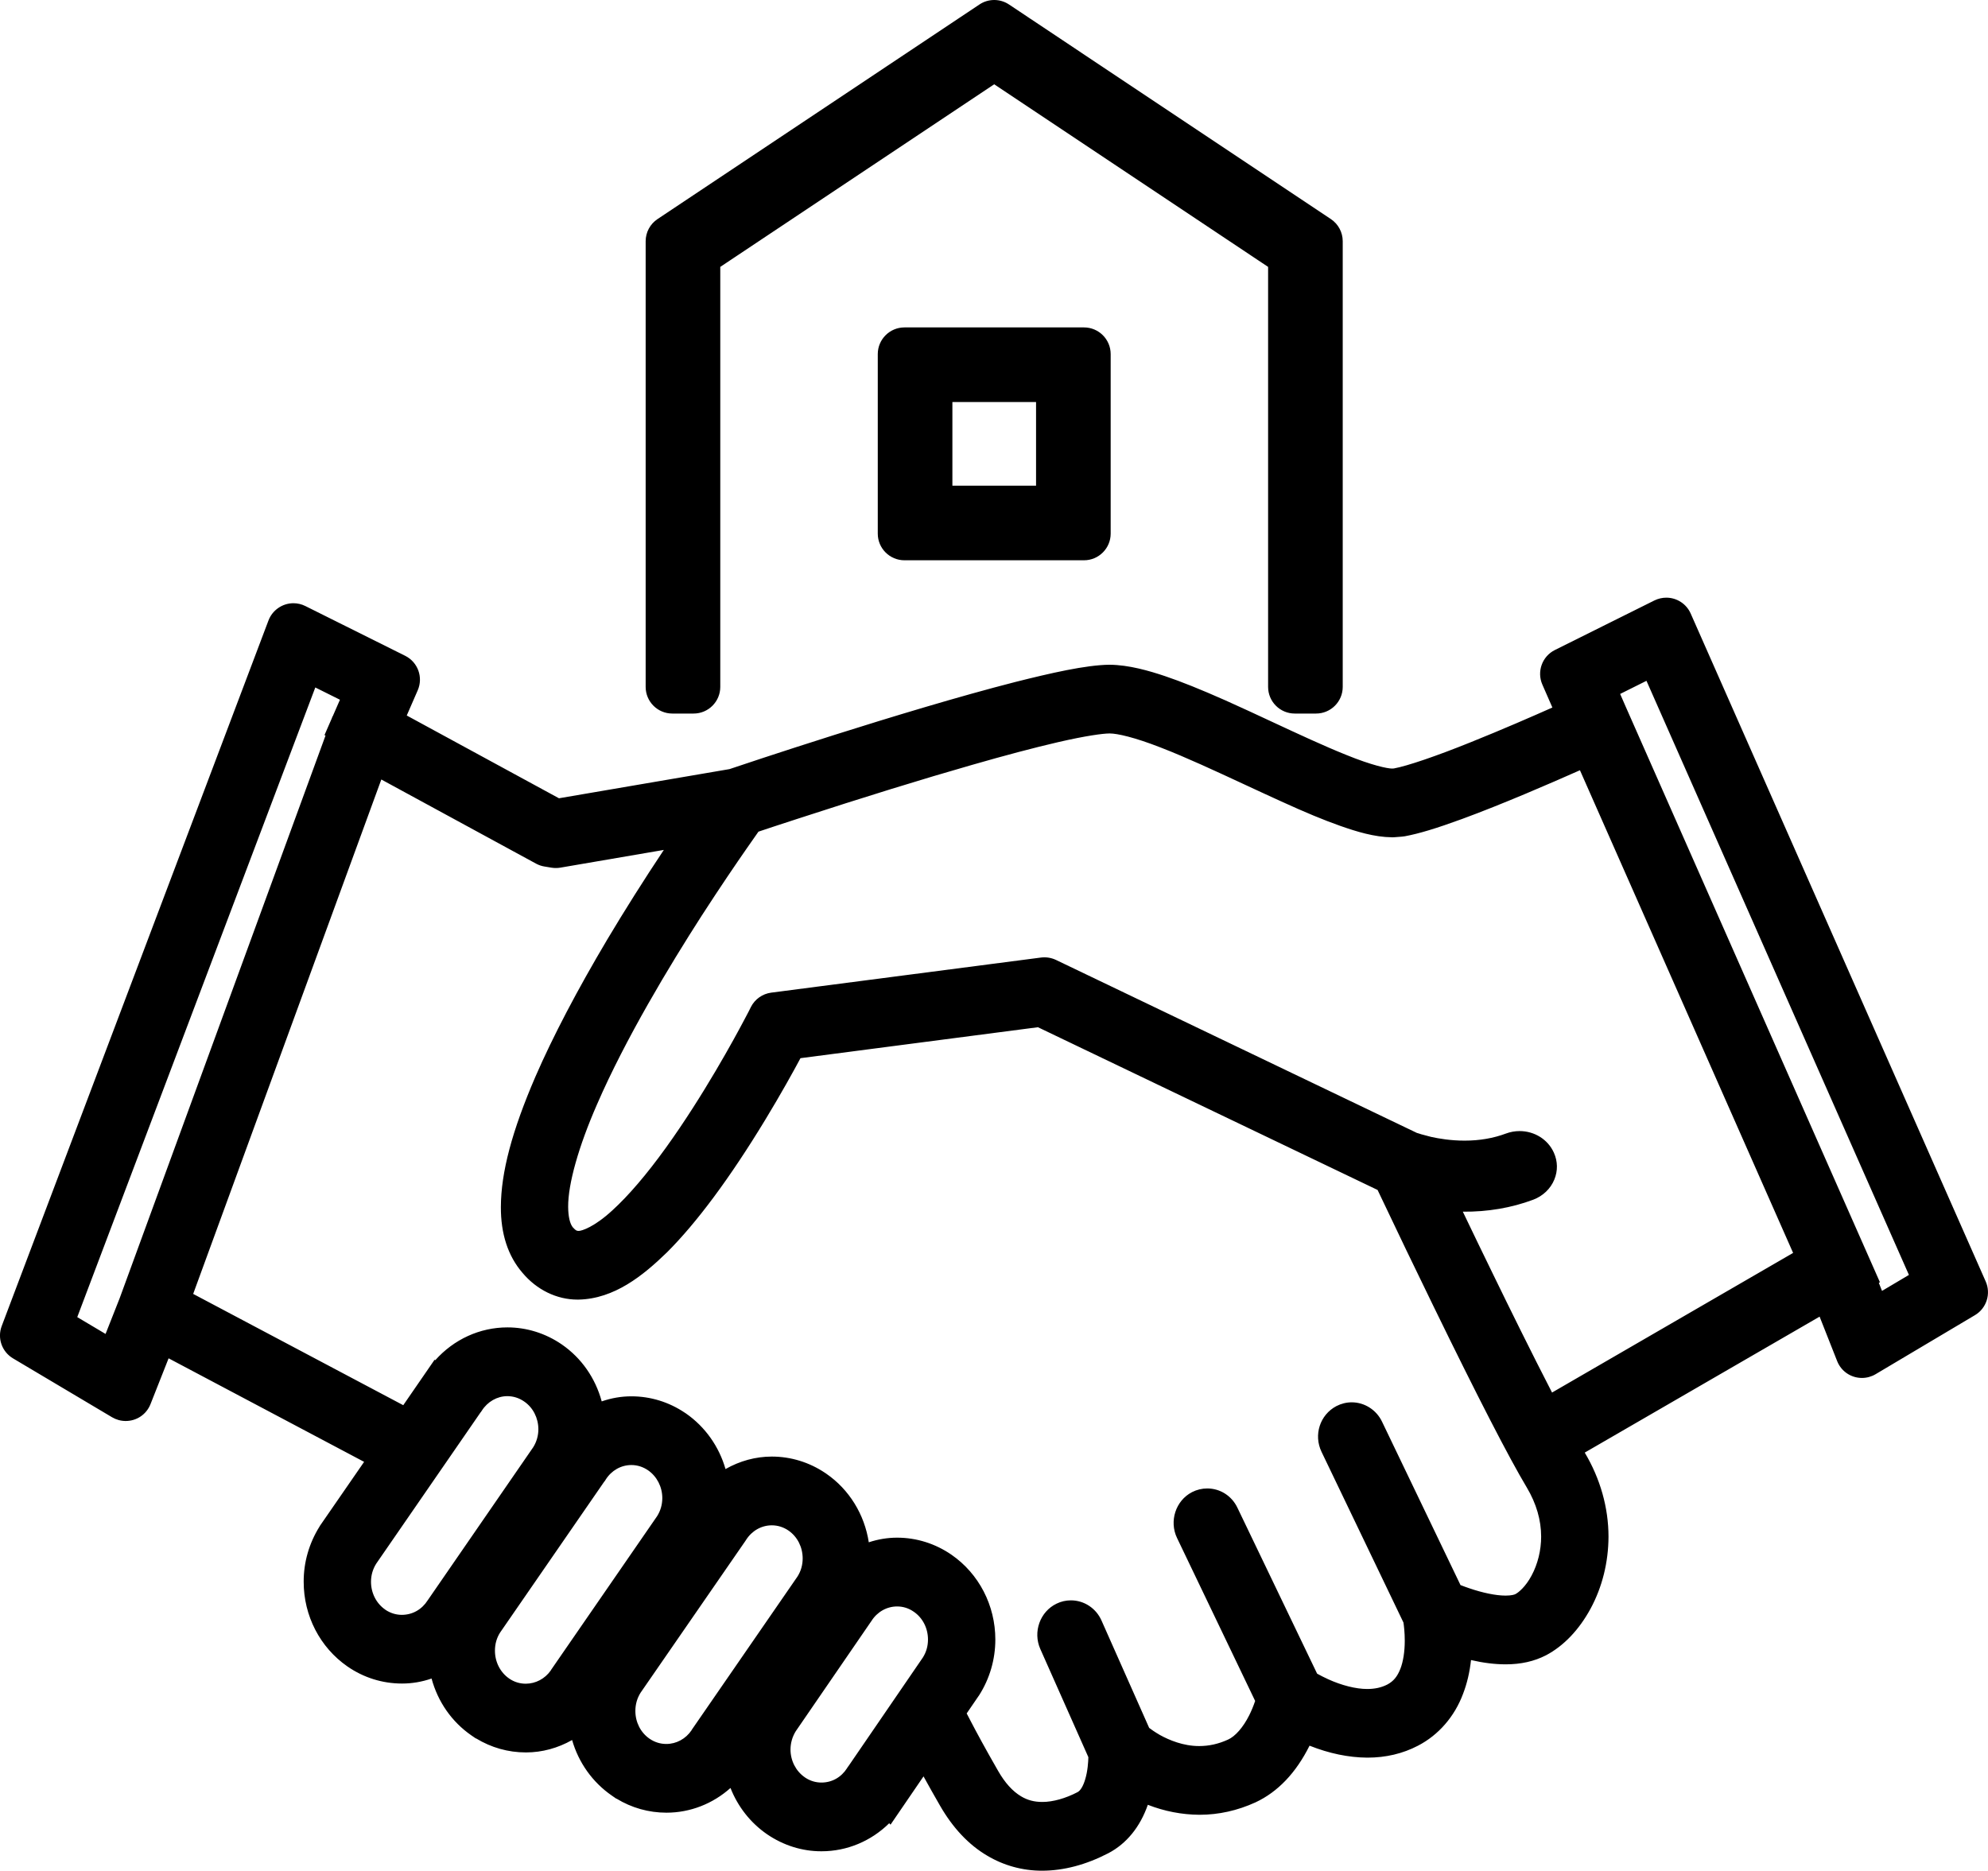 <svg xmlns="http://www.w3.org/2000/svg" width="58" height="54.581" viewBox="0 0 58 54.581">
  <g id="グループ_48" data-name="グループ 48" transform="translate(0.5 -7.543)">
    <g id="パス_73" data-name="パス 73" transform="translate(-118.221 -90.166)">
      <path d="M 148.118 152.04 C 147.599 152.04 147.091 151.9 146.647 151.635 C 146.147 151.34 145.714 150.879 145.362 150.266 C 145.126 149.857 144.907 149.464 144.711 149.098 C 144.709 149.095 144.704 149.085 144.688 149.085 C 144.673 149.085 144.666 149.094 144.664 149.097 L 143.858 150.276 L 143.677 150.541 L 143.668 150.531 C 143.173 151.126 142.455 151.473 141.692 151.473 L 141.692 151.473 L 141.687 151.473 L 141.679 151.473 C 141.173 151.473 140.676 151.317 140.241 151.021 C 139.684 150.636 139.299 150.055 139.146 149.399 C 138.651 149.997 137.931 150.347 137.165 150.347 C 136.671 150.347 136.195 150.205 135.781 149.938 L 135.779 149.938 L 135.714 149.893 C 135.099 149.47 134.693 148.808 134.578 148.069 C 134.134 148.404 133.606 148.589 133.068 148.589 L 133.062 148.589 C 132.572 148.589 132.097 148.448 131.683 148.18 L 131.68 148.18 L 131.615 148.136 C 131.025 147.727 130.629 147.101 130.499 146.372 C 130.495 146.353 130.475 146.352 130.473 146.352 C 130.469 146.352 130.464 146.354 130.459 146.356 C 130.132 146.504 129.794 146.579 129.455 146.579 L 129.447 146.579 C 128.93 146.579 128.429 146.422 128 146.126 C 127.267 145.617 126.829 144.769 126.831 143.859 C 126.83 143.336 126.978 142.823 127.26 142.374 L 127.261 142.372 L 127.267 142.36 L 127.275 142.349 L 128.691 140.298 C 128.696 140.291 128.697 140.283 128.695 140.275 C 128.693 140.267 128.688 140.261 128.681 140.257 L 122.537 137.003 C 122.533 137.001 122.529 137 122.525 137 C 122.523 137 122.505 137 122.498 137.018 L 121.879 138.585 C 121.799 138.788 121.606 138.919 121.388 138.919 C 121.293 138.919 121.2 138.893 121.118 138.845 L 118.229 137.127 C 118.008 136.996 117.914 136.727 118.005 136.487 L 125.788 115.9 C 125.865 115.696 126.064 115.559 126.282 115.559 C 126.363 115.559 126.444 115.578 126.517 115.614 L 129.431 117.066 C 129.682 117.192 129.791 117.492 129.679 117.75 L 129.277 118.672 C 129.271 118.685 129.277 118.7 129.289 118.707 L 133.977 121.256 C 133.981 121.258 133.986 121.259 133.991 121.259 L 139.063 120.392 C 139.065 120.392 139.067 120.391 139.069 120.391 C 139.115 120.375 144.05 118.706 147.405 117.85 C 148.41 117.596 149.43 117.361 150.087 117.354 C 150.505 117.357 150.979 117.455 151.628 117.672 C 152.105 117.833 152.644 118.05 153.377 118.375 C 153.819 118.572 154.274 118.784 154.715 118.989 C 155.501 119.355 156.244 119.701 156.895 119.963 C 157.654 120.273 158.145 120.383 158.335 120.383 L 158.341 120.383 L 158.418 120.378 C 158.818 120.309 159.7 120.01 160.725 119.596 C 161.754 119.183 162.79 118.726 163.315 118.49 C 163.329 118.484 163.335 118.467 163.329 118.453 L 162.948 117.582 C 162.835 117.324 162.944 117.024 163.197 116.898 L 166.101 115.452 C 166.173 115.416 166.255 115.397 166.336 115.397 C 166.545 115.397 166.734 115.52 166.819 115.711 L 175.426 135.199 C 175.533 135.443 175.442 135.73 175.212 135.866 L 172.313 137.589 C 172.232 137.637 172.139 137.663 172.044 137.663 C 172.044 137.663 172.044 137.663 172.044 137.663 C 171.826 137.663 171.633 137.532 171.553 137.329 L 170.946 135.793 C 170.939 135.776 170.923 135.775 170.92 135.775 C 170.915 135.775 170.911 135.776 170.906 135.779 L 163.637 139.986 C 163.631 139.99 163.626 139.996 163.624 140.003 C 163.623 140.009 163.622 140.017 163.627 140.025 C 163.655 140.073 163.681 140.117 163.706 140.16 L 163.728 140.196 C 164.166 140.925 164.399 141.737 164.399 142.543 C 164.397 143.248 164.227 143.934 163.905 144.527 C 163.593 145.101 163.18 145.534 162.712 145.781 C 162.403 145.941 162.054 146.019 161.643 146.019 C 161.268 146.018 160.863 145.955 160.413 145.827 C 160.39 146.278 160.311 146.678 160.172 147.042 C 159.944 147.649 159.519 148.14 158.976 148.421 C 158.568 148.633 158.111 148.741 157.619 148.741 L 157.613 148.741 C 157.034 148.737 156.432 148.597 155.821 148.326 C 155.818 148.325 155.816 148.324 155.813 148.324 C 155.804 148.324 155.793 148.33 155.788 148.342 L 155.745 148.444 L 155.742 148.45 L 155.74 148.455 C 155.361 149.248 154.871 149.776 154.244 150.069 C 153.75 150.295 153.238 150.408 152.72 150.408 L 152.709 150.408 C 152.15 150.404 151.601 150.279 151.075 150.039 C 151.072 150.038 151.07 150.037 151.067 150.037 C 151.06 150.037 151.047 150.043 151.043 150.058 C 151.035 150.086 151.027 150.114 151.019 150.142 C 150.824 150.801 150.45 151.291 149.94 151.559 C 149.326 151.877 148.717 152.038 148.129 152.04 L 148.118 152.04 Z M 145.634 147.682 C 145.643 147.699 145.654 147.721 145.665 147.744 C 145.706 147.826 145.758 147.927 145.823 148.049 C 145.978 148.347 146.241 148.837 146.623 149.5 C 146.846 149.889 147.095 150.162 147.382 150.335 C 147.606 150.469 147.851 150.534 148.129 150.534 L 148.135 150.534 C 148.603 150.534 149.051 150.336 149.276 150.218 C 149.425 150.142 149.541 149.967 149.621 149.697 C 149.717 149.385 149.724 149.028 149.724 148.926 L 149.724 148.925 L 148.299 145.718 C 148.134 145.343 148.293 144.897 148.655 144.723 C 148.753 144.676 148.857 144.652 148.965 144.652 C 149.252 144.652 149.514 144.826 149.631 145.096 L 151.045 148.281 L 151.062 148.294 L 151.064 148.296 L 151.066 148.298 C 151.123 148.343 151.247 148.437 151.441 148.549 C 151.729 148.71 152.185 148.903 152.703 148.903 L 152.709 148.903 C 153.03 148.903 153.338 148.835 153.649 148.694 C 153.917 148.574 154.187 148.274 154.39 147.869 C 154.474 147.702 154.546 147.52 154.606 147.328 C 154.607 147.326 154.609 147.319 154.604 147.309 L 152.286 142.472 C 152.109 142.104 152.255 141.654 152.61 141.468 C 152.714 141.415 152.828 141.387 152.941 141.387 C 153.223 141.387 153.474 141.548 153.598 141.807 L 155.957 146.719 C 156.026 146.76 156.168 146.84 156.366 146.931 C 156.617 147.045 157.114 147.238 157.606 147.238 L 157.612 147.238 C 157.878 147.238 158.108 147.185 158.316 147.077 C 158.549 146.952 158.698 146.776 158.811 146.488 C 158.904 146.248 158.955 145.925 158.955 145.579 C 158.955 145.274 158.919 145.04 158.908 144.976 C 158.908 144.976 158.908 144.976 158.908 144.976 C 158.908 144.976 158.908 144.974 158.906 144.971 L 156.503 139.961 C 156.326 139.595 156.471 139.144 156.826 138.956 C 156.93 138.902 157.044 138.874 157.158 138.874 C 157.44 138.874 157.693 139.036 157.816 139.296 L 160.148 144.153 C 160.235 144.188 160.359 144.236 160.503 144.285 C 160.924 144.43 161.336 144.513 161.635 144.513 L 161.642 144.513 L 161.656 144.513 C 161.889 144.513 162.007 144.463 162.048 144.442 C 162.198 144.365 162.436 144.152 162.625 143.798 C 162.766 143.535 162.934 143.105 162.934 142.543 C 162.934 142.013 162.782 141.489 162.482 140.984 C 161.963 140.118 161.051 138.345 159.77 135.715 C 159.242 134.635 158.687 133.479 158.118 132.279 L 158.075 132.229 L 148.052 127.426 C 148.048 127.424 148.044 127.423 148.039 127.423 L 140.929 128.35 C 140.923 128.351 140.914 128.354 140.909 128.364 C 140.726 128.709 140.342 129.414 139.829 130.258 C 138.81 131.935 137.857 133.22 136.997 134.078 C 136.345 134.71 135.552 135.357 134.594 135.377 L 134.569 135.377 C 134.037 135.377 133.52 135.123 133.151 134.679 C 132.772 134.24 132.581 133.647 132.584 132.921 C 132.587 131.951 132.902 130.774 133.574 129.217 C 134.079 128.056 134.779 126.719 135.655 125.245 C 136.238 124.267 136.887 123.248 137.584 122.215 C 137.587 122.21 137.593 122.202 137.586 122.188 C 137.582 122.182 137.575 122.172 137.563 122.172 C 137.56 122.172 137.558 122.172 137.555 122.173 L 134.027 122.778 C 133.998 122.783 133.968 122.785 133.938 122.785 C 133.909 122.785 133.88 122.783 133.852 122.778 L 133.646 122.744 C 133.588 122.735 133.532 122.716 133.479 122.688 L 128.739 120.109 C 128.735 120.107 128.731 120.105 128.726 120.105 C 128.724 120.105 128.706 120.106 128.7 120.124 L 123.055 135.557 C 123.051 135.57 123.056 135.585 123.069 135.591 L 129.544 139.021 C 129.548 139.024 129.552 139.025 129.557 139.025 C 129.561 139.025 129.572 139.023 129.58 139.012 L 130.355 137.888 L 130.48 137.707 L 130.485 137.709 C 130.98 137.066 131.727 136.688 132.525 136.688 C 133.04 136.688 133.54 136.846 133.972 137.143 C 134.562 137.551 134.958 138.178 135.09 138.908 C 135.094 138.927 135.114 138.928 135.116 138.928 C 135.12 138.928 135.125 138.926 135.13 138.924 C 135.458 138.775 135.799 138.699 136.141 138.699 C 136.65 138.699 137.143 138.851 137.569 139.14 L 137.576 139.144 L 137.582 139.148 L 137.589 139.153 C 138.201 139.577 138.606 140.24 138.723 140.978 C 139.167 140.643 139.697 140.457 140.238 140.457 C 140.746 140.457 141.239 140.61 141.664 140.898 L 141.672 140.903 L 141.679 140.907 L 141.685 140.911 C 142.385 141.394 142.817 142.194 142.852 143.063 C 143.186 142.905 143.539 142.823 143.894 142.823 C 144.409 142.823 144.909 142.98 145.34 143.278 C 146.073 143.785 146.51 144.632 146.51 145.545 C 146.51 146.076 146.36 146.592 146.075 147.038 L 146.066 147.053 L 146.059 147.062 L 145.634 147.682 Z M 141.095 149.795 C 141.275 149.91 141.474 149.968 141.687 149.968 C 142.076 149.968 142.434 149.767 142.646 149.43 L 142.658 149.411 L 142.668 149.401 L 144.854 146.206 C 144.979 146.011 145.045 145.782 145.045 145.545 C 145.045 145.134 144.851 144.754 144.525 144.53 C 144.338 144.399 144.12 144.33 143.894 144.33 C 143.506 144.33 143.148 144.532 142.935 144.87 L 142.93 144.876 L 142.926 144.883 L 142.921 144.889 L 140.726 148.085 C 140.6 148.29 140.536 148.515 140.534 148.754 C 140.536 149.164 140.731 149.545 141.058 149.77 L 141.095 149.795 Z M 136.2 146.96 C 136.072 147.162 136.008 147.387 136.008 147.629 C 136.008 148.04 136.202 148.419 136.528 148.644 C 136.719 148.775 136.932 148.842 137.161 148.842 C 137.543 148.842 137.899 148.646 138.115 148.316 L 138.121 148.303 L 138.132 148.288 L 141.198 143.842 C 141.325 143.641 141.389 143.418 141.389 143.179 C 141.389 142.768 141.194 142.387 140.868 142.16 C 140.68 142.031 140.461 141.963 140.238 141.963 C 139.851 141.963 139.493 142.165 139.278 142.502 L 139.273 142.51 L 139.268 142.518 L 139.265 142.521 L 136.2 146.96 Z M 132.103 145.203 C 131.975 145.402 131.911 145.626 131.911 145.87 C 131.911 146.281 132.106 146.661 132.432 146.887 C 132.621 147.018 132.833 147.084 133.062 147.084 C 133.442 147.083 133.796 146.89 134.012 146.565 L 134.017 146.554 L 134.033 146.53 L 137.1 142.084 C 137.226 141.888 137.293 141.658 137.294 141.419 C 137.293 141.01 137.097 140.629 136.771 140.403 C 136.581 140.273 136.363 140.204 136.141 140.204 C 135.754 140.204 135.395 140.406 135.182 140.744 L 135.167 140.768 L 135.157 140.778 L 132.103 145.203 Z M 128.844 144.896 C 129.031 145.015 129.233 145.075 129.448 145.075 C 129.836 145.074 130.196 144.872 130.409 144.536 L 130.418 144.521 L 130.426 144.512 L 133.487 140.072 C 133.612 139.873 133.678 139.644 133.678 139.41 C 133.677 138.998 133.482 138.618 133.157 138.395 C 132.966 138.263 132.753 138.195 132.524 138.194 C 132.139 138.195 131.78 138.398 131.566 138.735 L 131.555 138.752 L 131.545 138.763 L 128.51 143.16 L 128.491 143.19 C 128.363 143.389 128.295 143.62 128.295 143.859 C 128.295 144.271 128.49 144.651 128.817 144.878 L 128.844 144.896 Z M 159.994 132.795 C 160.313 133.464 160.698 134.261 161.077 135.039 C 161.557 136.026 162.261 137.455 162.888 138.66 C 162.895 138.674 162.909 138.675 162.913 138.675 C 162.917 138.675 162.922 138.674 162.927 138.672 L 170.333 134.382 C 170.345 134.374 170.35 134.359 170.344 134.346 L 163.955 119.877 C 163.949 119.864 163.938 119.86 163.93 119.86 C 163.926 119.86 163.923 119.86 163.919 119.862 C 163.107 120.226 161.555 120.906 160.286 121.371 C 159.566 121.635 159.051 121.791 158.665 121.862 C 158.645 121.865 158.626 121.868 158.606 121.869 L 158.386 121.887 C 158.373 121.888 158.357 121.889 158.34 121.889 L 158.33 121.888 C 157.86 121.883 157.364 121.731 156.899 121.567 C 156.432 121.402 155.895 121.179 155.208 120.865 C 154.855 120.706 154.485 120.534 154.128 120.368 C 153.287 119.977 152.418 119.573 151.676 119.287 C 150.992 119.019 150.404 118.859 150.101 118.859 L 150.092 118.859 L 150.091 118.859 L 150.086 118.859 C 149.826 118.859 149.231 118.959 148.533 119.119 C 147.837 119.28 146.963 119.511 146.008 119.787 C 144.572 120.197 142.851 120.729 140.889 121.369 C 140.297 121.56 139.89 121.696 139.7 121.76 C 139.694 121.762 139.691 121.765 139.688 121.769 C 139.593 121.903 139.46 122.092 139.294 122.333 C 139 122.754 138.535 123.436 137.978 124.297 C 137.04 125.758 135.746 127.904 134.911 129.829 C 134.349 131.113 134.042 132.21 134.047 132.921 C 134.049 133.274 134.116 133.53 134.246 133.683 C 134.401 133.854 134.482 133.869 134.597 133.873 L 134.607 133.873 C 134.819 133.873 135.257 133.667 135.755 133.208 C 136.236 132.771 136.787 132.127 137.351 131.343 C 138.456 129.81 139.39 128.086 139.65 127.594 C 139.748 127.412 139.798 127.31 139.799 127.309 L 139.851 127.206 C 139.929 127.049 140.08 126.942 140.254 126.919 L 148.125 125.895 C 148.148 125.892 148.171 125.891 148.194 125.891 C 148.272 125.891 148.351 125.909 148.422 125.943 L 158.954 130.991 L 158.98 131.003 L 158.988 131.005 L 159 131.007 L 159.011 131.01 L 159.029 131.015 L 159.035 131.017 L 159.042 131.019 L 159.113 131.043 L 159.416 131.123 C 159.654 131.176 160.025 131.239 160.451 131.239 C 160.915 131.239 161.35 131.164 161.744 131.017 C 161.843 130.979 161.948 130.96 162.055 130.96 C 162.394 130.96 162.697 131.15 162.827 131.443 C 162.912 131.63 162.916 131.839 162.837 132.031 C 162.754 132.234 162.582 132.397 162.366 132.478 C 161.774 132.7 161.13 132.812 160.451 132.812 C 160.3 132.812 160.149 132.807 159.994 132.795 Z M 126.8 117.431 C 126.798 117.431 126.78 117.431 126.773 117.449 L 119.675 136.223 C 119.67 136.236 119.675 136.25 119.687 136.257 L 120.898 136.977 C 120.902 136.979 120.907 136.981 120.911 136.981 C 120.915 136.981 120.931 136.98 120.938 136.963 L 121.447 135.674 L 127.548 118.995 L 127.533 118.991 L 127.634 118.761 L 127.644 118.734 L 127.649 118.727 L 127.651 118.722 L 127.952 118.031 C 127.958 118.017 127.952 118.002 127.939 117.995 L 126.812 117.434 C 126.808 117.432 126.804 117.431 126.8 117.431 Z M 172.222 135.024 L 172.492 135.707 C 172.499 135.724 172.515 135.725 172.519 135.725 C 172.523 135.725 172.528 135.723 172.532 135.721 L 173.711 135.021 C 173.723 135.014 173.728 134.999 173.722 134.986 L 165.892 117.259 C 165.885 117.243 165.869 117.242 165.866 117.242 C 165.862 117.242 165.858 117.243 165.854 117.245 L 164.689 117.827 C 164.676 117.833 164.67 117.849 164.676 117.863 L 164.92 118.425 L 172.153 134.8 L 172.246 135.011 L 172.222 135.024 Z M 156.117 118.278 L 155.496 118.278 C 155.204 118.278 154.968 118.042 154.968 117.751 L 154.968 105.377 C 154.968 105.367 154.963 105.359 154.955 105.353 L 146.743 99.878 C 146.738 99.875 146.733 99.874 146.727 99.874 C 146.722 99.874 146.716 99.875 146.712 99.878 L 138.497 105.353 C 138.49 105.359 138.485 105.367 138.485 105.377 L 138.485 117.751 C 138.485 118.042 138.248 118.278 137.957 118.278 L 137.336 118.278 C 137.045 118.278 136.808 118.042 136.808 117.751 L 136.808 104.747 C 136.808 104.57 136.896 104.406 137.043 104.308 L 146.434 98.048 C 146.521 97.99 146.623 97.959 146.727 97.959 C 146.832 97.959 146.933 97.99 147.02 98.048 L 156.409 104.308 C 156.557 104.406 156.645 104.57 156.645 104.747 L 156.645 117.751 C 156.645 118.042 156.408 118.278 156.117 118.278 Z M 149.347 113.806 L 144.108 113.806 C 143.816 113.806 143.58 113.57 143.58 113.279 L 143.58 108.04 C 143.58 107.749 143.816 107.512 144.108 107.512 L 149.347 107.512 C 149.638 107.512 149.875 107.749 149.875 108.04 L 149.875 113.279 C 149.875 113.57 149.638 113.806 149.347 113.806 Z M 145.285 109.189 C 145.269 109.189 145.257 109.202 145.257 109.217 L 145.257 112.102 C 145.257 112.117 145.269 112.129 145.285 112.129 L 148.17 112.129 C 148.185 112.129 148.198 112.117 148.198 112.102 L 148.198 109.217 C 148.198 109.202 148.185 109.189 148.17 109.189 L 145.285 109.189 Z" stroke="none"/>
      <path d="M 146.727 98.209 C 146.673 98.209 146.62 98.225 146.573 98.256 L 137.182 104.516 C 137.105 104.568 137.058 104.654 137.058 104.747 L 137.058 117.751 C 137.058 117.904 137.183 118.028 137.336 118.028 L 137.957 118.028 C 138.111 118.028 138.235 117.904 138.235 117.751 L 138.235 105.377 C 138.235 105.284 138.281 105.197 138.359 105.145 L 146.573 99.67 C 146.666 99.608 146.788 99.608 146.881 99.67 L 155.094 105.145 C 155.171 105.197 155.218 105.284 155.218 105.377 L 155.218 117.751 C 155.218 117.904 155.342 118.028 155.496 118.028 L 156.117 118.028 C 156.27 118.028 156.395 117.904 156.395 117.751 L 156.395 104.747 C 156.395 104.654 156.348 104.568 156.271 104.516 L 146.881 98.256 C 146.835 98.225 146.781 98.209 146.727 98.209 M 144.108 107.762 C 143.954 107.762 143.83 107.886 143.83 108.04 L 143.83 113.279 C 143.83 113.432 143.954 113.556 144.108 113.556 L 149.347 113.556 C 149.5 113.556 149.625 113.432 149.625 113.279 L 149.625 108.04 C 149.625 107.886 149.5 107.762 149.347 107.762 L 144.108 107.762 M 148.17 112.379 L 145.285 112.379 C 145.131 112.379 145.007 112.255 145.007 112.102 L 145.007 109.217 C 145.007 109.063 145.131 108.939 145.285 108.939 L 148.17 108.939 C 148.323 108.939 148.448 109.063 148.448 109.217 L 148.448 112.102 C 148.448 112.255 148.323 112.379 148.17 112.379 M 166.336 115.647 C 166.294 115.647 166.252 115.656 166.212 115.676 L 163.308 117.122 C 163.176 117.188 163.118 117.346 163.177 117.482 L 163.558 118.353 C 163.619 118.493 163.557 118.655 163.418 118.718 C 162.778 119.005 161.782 119.441 160.819 119.828 C 159.86 120.215 158.904 120.551 158.447 120.627 L 158.351 120.633 C 158.073 120.64 157.483 120.474 156.802 120.195 C 155.768 119.779 154.482 119.143 153.276 118.603 C 152.67 118.335 152.084 118.09 151.549 117.909 C 151.013 117.73 150.531 117.607 150.09 117.604 C 149.504 117.61 148.592 117.808 147.466 118.092 C 144.283 118.905 139.61 120.471 139.147 120.628 C 139.133 120.633 139.119 120.636 139.105 120.639 L 134.038 121.505 C 133.976 121.516 133.913 121.505 133.858 121.476 L 129.17 118.927 C 129.043 118.858 128.99 118.704 129.048 118.572 L 129.45 117.65 C 129.509 117.514 129.451 117.356 129.319 117.29 L 126.405 115.838 C 126.258 115.765 126.08 115.835 126.022 115.989 L 118.239 136.575 C 118.191 136.701 118.241 136.843 118.357 136.912 L 121.246 138.63 C 121.393 138.717 121.584 138.652 121.647 138.493 L 122.266 136.926 C 122.326 136.772 122.508 136.705 122.654 136.782 L 128.798 140.036 C 128.945 140.114 128.991 140.303 128.897 140.44 L 127.476 142.5 C 127.211 142.919 127.08 143.392 127.081 143.859 C 127.08 144.658 127.455 145.443 128.143 145.92 C 128.546 146.199 129.004 146.329 129.455 146.329 C 129.766 146.329 130.071 146.257 130.356 146.128 C 130.521 146.053 130.713 146.15 130.745 146.328 C 130.858 146.96 131.203 147.546 131.757 147.93 L 131.759 147.93 C 132.158 148.206 132.615 148.339 133.062 148.339 C 133.064 148.339 133.066 148.339 133.068 148.339 C 133.721 148.339 134.353 148.038 134.812 147.509 L 134.794 147.629 C 134.792 148.425 135.168 149.213 135.855 149.688 L 135.857 149.688 C 136.256 149.963 136.712 150.097 137.161 150.097 C 137.162 150.097 137.164 150.097 137.165 150.097 C 137.922 150.097 138.667 149.711 139.123 149.008 L 139.127 149.009 L 139.325 148.718 L 139.322 148.753 C 139.321 149.551 139.694 150.339 140.382 150.814 C 140.785 151.088 141.238 151.225 141.687 151.223 C 142.447 151.223 143.195 150.836 143.65 150.133 L 143.652 150.135 L 144.458 148.956 C 144.576 148.784 144.833 148.797 144.931 148.98 C 145.099 149.293 145.315 149.683 145.579 150.141 C 145.919 150.734 146.329 151.157 146.775 151.42 C 147.219 151.686 147.689 151.793 148.129 151.79 C 148.781 151.788 149.366 151.574 149.823 151.338 C 150.372 151.05 150.644 150.526 150.779 150.071 C 150.787 150.044 150.794 150.018 150.802 149.992 C 150.846 149.829 151.025 149.741 151.179 149.812 C 151.591 150 152.109 150.153 152.71 150.158 C 153.153 150.16 153.641 150.069 154.139 149.842 C 154.852 149.51 155.264 148.871 155.514 148.347 L 155.557 148.245 C 155.617 148.103 155.782 148.035 155.923 148.098 C 156.367 148.295 156.959 148.486 157.613 148.491 C 158.019 148.491 158.45 148.413 158.861 148.199 C 159.415 147.912 159.759 147.432 159.938 146.953 C 160.123 146.47 160.168 145.981 160.169 145.579 L 160.166 145.49 C 160.58 145.628 161.104 145.767 161.643 145.769 C 161.96 145.769 162.289 145.719 162.595 145.56 C 163.031 145.33 163.403 144.926 163.686 144.408 C 163.966 143.89 164.147 143.25 164.149 142.543 C 164.149 141.839 163.962 141.069 163.512 140.323 C 163.481 140.27 163.447 140.212 163.411 140.151 C 163.334 140.018 163.379 139.847 163.512 139.77 L 170.781 135.562 C 170.928 135.477 171.116 135.543 171.179 135.701 L 171.785 137.237 C 171.848 137.396 172.039 137.461 172.186 137.374 L 175.085 135.651 C 175.205 135.58 175.254 135.429 175.197 135.3 L 166.59 115.812 C 166.544 115.708 166.442 115.647 166.336 115.647 M 172.519 135.975 C 172.409 135.975 172.304 135.91 172.26 135.799 L 171.908 134.91 L 171.924 134.901 L 164.691 118.525 L 164.447 117.962 C 164.388 117.827 164.445 117.669 164.577 117.603 L 165.742 117.022 C 165.884 116.951 166.056 117.013 166.12 117.158 L 173.951 134.885 C 174.008 135.013 173.96 135.164 173.839 135.236 L 172.66 135.936 C 172.615 135.962 172.567 135.975 172.519 135.975 M 120.911 137.231 C 120.863 137.231 120.815 137.218 120.77 137.192 L 119.559 136.472 C 119.443 136.403 119.394 136.261 119.441 136.135 L 126.54 117.36 C 126.598 117.206 126.776 117.136 126.923 117.21 L 128.051 117.771 C 128.183 117.837 128.241 117.995 128.181 118.131 L 127.88 118.822 L 127.886 118.824 L 127.867 118.851 L 121.681 135.763 L 121.17 137.055 C 121.127 137.166 121.021 137.231 120.911 137.231 M 158.341 121.639 C 158.349 121.639 158.358 121.638 158.367 121.637 L 158.588 121.62 C 158.599 121.619 158.609 121.618 158.62 121.616 C 159.038 121.539 159.582 121.362 160.2 121.136 C 161.448 120.679 162.957 120.019 163.817 119.634 C 163.957 119.571 164.121 119.635 164.184 119.776 L 170.573 134.245 C 170.63 134.375 170.581 134.527 170.458 134.598 L 163.052 138.888 C 162.915 138.967 162.739 138.916 162.666 138.776 C 162.112 137.712 161.452 136.382 160.852 135.149 C 160.371 134.162 159.927 133.238 159.605 132.559 L 159.574 132.497 C 159.836 132.534 160.123 132.562 160.451 132.562 C 161.005 132.562 161.636 132.485 162.278 132.244 C 162.579 132.13 162.724 131.818 162.598 131.544 C 162.477 131.269 162.132 131.138 161.832 131.251 C 161.361 131.427 160.883 131.489 160.451 131.489 C 160.015 131.489 159.629 131.427 159.356 131.366 L 159.04 131.282 L 158.944 131.251 L 158.859 131.235 L 158.845 131.222 L 158.846 131.216 L 148.313 126.168 C 148.265 126.145 148.211 126.136 148.158 126.143 L 140.286 127.167 C 140.195 127.179 140.115 127.235 140.074 127.318 L 140.023 127.419 C 140.023 127.419 139.972 127.523 139.871 127.71 C 139.524 128.366 138.613 130.019 137.554 131.489 C 137.028 132.221 136.458 132.907 135.924 133.391 C 135.391 133.884 134.891 134.133 134.589 134.123 C 134.396 134.116 134.254 134.064 134.058 133.849 C 133.898 133.662 133.8 133.369 133.797 132.922 C 133.792 132.138 134.137 130.975 134.682 129.73 C 135.495 127.855 136.736 125.769 137.768 124.162 C 138.286 123.359 138.751 122.674 139.088 122.19 C 139.262 121.939 139.394 121.751 139.485 121.623 C 139.519 121.576 139.565 121.542 139.621 121.523 C 139.857 121.444 140.269 121.307 140.812 121.131 C 142.107 120.709 144.097 120.073 145.938 119.547 C 146.857 119.282 147.741 119.046 148.477 118.876 C 149.205 118.708 149.804 118.609 150.086 118.609 C 150.091 118.609 150.096 118.609 150.101 118.609 C 150.447 118.609 151.063 118.778 151.765 119.054 C 152.835 119.466 154.129 120.103 155.312 120.638 C 155.905 120.909 156.472 121.151 156.981 121.332 C 157.486 121.509 157.927 121.634 158.335 121.638 C 158.337 121.638 158.339 121.639 158.341 121.639 M 133.938 122.535 C 133.954 122.535 133.97 122.534 133.985 122.531 L 137.513 121.926 C 137.754 121.885 137.928 122.152 137.791 122.355 C 137.25 123.157 136.564 124.209 135.87 125.372 C 135.123 126.63 134.374 128.005 133.803 129.316 C 133.237 130.628 132.838 131.864 132.834 132.922 C 132.831 133.516 132.969 134.086 133.343 134.519 C 133.675 134.918 134.135 135.134 134.589 135.127 C 135.41 135.11 136.12 134.581 136.821 133.901 C 137.862 132.863 138.86 131.371 139.616 130.128 C 140.101 129.329 140.478 128.641 140.688 128.247 C 140.73 128.167 140.808 128.114 140.897 128.102 L 148.003 127.176 C 148.057 127.169 148.111 127.177 148.16 127.201 L 158.231 132.026 L 158.33 132.141 C 158.579 132.667 159.233 134.046 159.994 135.606 C 160.961 137.591 162.073 139.814 162.696 140.856 C 163.049 141.449 163.184 142.021 163.184 142.543 C 163.184 143.067 163.046 143.542 162.845 143.916 C 162.645 144.291 162.376 144.555 162.165 144.662 C 162.045 144.727 161.864 144.765 161.643 144.763 C 161.261 144.765 160.787 144.647 160.423 144.521 C 160.243 144.46 160.086 144.398 159.977 144.353 L 159.964 144.346 L 157.591 139.404 C 157.472 139.154 157.182 139.053 156.943 139.177 C 156.706 139.303 156.608 139.603 156.728 139.853 L 159.132 144.863 C 159.142 144.885 159.15 144.908 159.154 144.933 C 159.175 145.051 159.205 145.289 159.205 145.579 C 159.205 145.899 159.164 146.27 159.044 146.579 C 158.922 146.891 158.744 147.132 158.431 147.299 C 158.172 147.434 157.895 147.488 157.606 147.488 C 157.133 147.488 156.633 147.327 156.261 147.158 C 156.076 147.072 155.92 146.988 155.814 146.925 L 155.763 146.893 L 153.372 141.915 C 153.253 141.665 152.965 141.568 152.726 141.689 C 152.489 141.814 152.392 142.116 152.511 142.364 L 154.83 147.201 C 154.86 147.264 154.866 147.336 154.845 147.403 C 154.796 147.559 154.721 147.766 154.613 147.981 C 154.416 148.374 154.116 148.759 153.752 148.922 C 153.376 149.092 153.029 149.153 152.703 149.153 C 152.151 149.153 151.666 148.961 151.316 148.766 C 151.14 148.664 151 148.566 150.909 148.492 L 150.842 148.44 L 149.402 145.196 C 149.291 144.941 149.004 144.832 148.764 144.949 C 148.521 145.065 148.416 145.362 148.528 145.616 L 149.974 148.872 L 149.974 148.926 C 149.974 149.113 149.955 149.461 149.86 149.769 C 149.766 150.086 149.615 150.325 149.392 150.44 C 149.032 150.629 148.574 150.784 148.136 150.784 C 147.831 150.785 147.539 150.72 147.253 150.549 C 146.968 150.377 146.677 150.097 146.406 149.625 C 146.049 149.005 145.779 148.507 145.603 148.168 C 145.512 147.998 145.448 147.866 145.403 147.779 L 145.345 147.661 L 145.864 146.904 C 146.131 146.487 146.26 146.012 146.26 145.545 C 146.26 144.745 145.885 143.959 145.197 143.484 C 144.798 143.208 144.341 143.073 143.894 143.073 C 143.416 143.073 142.953 143.242 142.555 143.529 L 142.601 143.203 C 142.603 143.187 142.604 143.171 142.604 143.155 C 142.597 142.363 142.224 141.587 141.543 141.117 L 141.53 141.109 C 141.534 141.112 141.538 141.114 141.541 141.117 L 141.513 141.099 L 141.53 141.109 C 141.133 140.839 140.681 140.707 140.238 140.707 C 139.582 140.707 138.949 141.008 138.488 141.538 L 138.508 141.42 C 138.508 140.62 138.132 139.834 137.446 139.358 L 137.434 139.35 C 137.437 139.353 137.441 139.355 137.445 139.358 L 137.416 139.34 L 137.434 139.35 C 137.037 139.08 136.584 138.949 136.141 138.949 C 135.827 138.949 135.52 139.021 135.233 139.152 C 135.068 139.227 134.877 139.131 134.844 138.952 C 134.73 138.321 134.385 137.733 133.83 137.349 C 133.429 137.073 132.972 136.938 132.525 136.938 C 131.765 136.938 131.019 137.325 130.564 138.031 L 130.561 138.029 L 129.786 139.154 C 129.706 139.27 129.551 139.308 129.427 139.242 L 122.952 135.812 C 122.829 135.747 122.773 135.602 122.821 135.471 L 128.465 120.038 C 128.523 119.879 128.71 119.808 128.859 119.889 L 133.598 122.468 C 133.626 122.483 133.655 122.493 133.686 122.498 L 133.894 122.532 C 133.908 122.534 133.923 122.535 133.938 122.535 M 129.448 145.325 C 129.18 145.325 128.916 145.248 128.674 145.083 L 128.675 145.083 C 128.266 144.8 128.045 144.336 128.045 143.859 C 128.045 143.582 128.12 143.303 128.281 143.055 L 128.279 143.055 L 131.355 138.601 C 131.625 138.175 132.07 137.945 132.525 137.944 C 132.793 137.945 133.059 138.023 133.298 138.189 C 133.708 138.47 133.927 138.935 133.928 139.41 C 133.928 139.686 133.853 139.962 133.696 140.209 L 130.62 144.67 C 130.349 145.098 129.903 145.324 129.448 145.325 M 133.062 147.334 C 132.794 147.334 132.528 147.258 132.289 147.092 C 131.882 146.81 131.661 146.344 131.661 145.87 C 131.661 145.591 131.734 145.313 131.895 145.065 L 134.97 140.611 C 135.24 140.184 135.686 139.954 136.141 139.954 C 136.409 139.954 136.675 140.034 136.914 140.198 C 137.323 140.481 137.542 140.945 137.544 141.42 C 137.542 141.696 137.469 141.973 137.308 142.223 L 134.236 146.68 C 133.963 147.106 133.518 147.333 133.062 147.334 M 137.161 149.092 C 136.893 149.092 136.627 149.015 136.386 148.85 C 135.979 148.569 135.758 148.103 135.758 147.629 C 135.758 147.348 135.833 147.071 135.992 146.822 L 139.067 142.369 C 139.338 141.941 139.782 141.713 140.238 141.713 C 140.506 141.713 140.772 141.791 141.011 141.955 C 141.42 142.239 141.639 142.703 141.639 143.179 C 141.639 143.455 141.565 143.731 141.407 143.98 L 138.333 148.439 C 138.062 148.863 137.616 149.092 137.161 149.092 M 141.687 150.218 C 141.421 150.218 141.155 150.141 140.915 149.975 L 140.916 149.975 C 140.506 149.693 140.286 149.23 140.284 148.753 C 140.286 148.474 140.361 148.199 140.517 147.949 L 142.723 144.736 C 142.993 144.31 143.437 144.08 143.894 144.08 C 144.16 144.08 144.428 144.156 144.667 144.324 C 145.075 144.605 145.295 145.07 145.295 145.545 C 145.295 145.821 145.221 146.097 145.063 146.344 L 142.858 149.563 C 142.589 149.991 142.144 150.218 141.687 150.218 M 146.727 97.709 C 146.881 97.709 147.03 97.754 147.159 97.84 L 156.548 104.1 C 156.765 104.245 156.895 104.487 156.895 104.747 L 156.895 117.751 C 156.895 118.18 156.546 118.528 156.117 118.528 L 155.496 118.528 C 155.067 118.528 154.718 118.18 154.718 117.751 L 154.718 105.496 L 146.727 100.168 L 138.735 105.496 L 138.735 117.751 C 138.735 118.18 138.386 118.528 137.957 118.528 L 137.336 118.528 C 136.907 118.528 136.558 118.18 136.558 117.751 L 136.558 104.747 C 136.558 104.487 136.688 104.245 136.905 104.1 L 146.296 97.84 C 146.424 97.754 146.573 97.709 146.727 97.709 Z M 144.108 107.262 L 149.347 107.262 C 149.776 107.262 150.125 107.611 150.125 108.04 L 150.125 113.279 C 150.125 113.707 149.776 114.056 149.347 114.056 L 144.108 114.056 C 143.679 114.056 143.33 113.707 143.33 113.279 L 143.33 108.04 C 143.33 107.611 143.679 107.262 144.108 107.262 Z M 147.948 109.439 L 145.507 109.439 L 145.507 111.879 L 147.948 111.879 L 147.948 109.439 Z M 166.336 115.147 C 166.644 115.147 166.923 115.329 167.047 115.61 L 175.654 135.098 C 175.813 135.458 175.678 135.881 175.34 136.081 L 172.441 137.804 C 172.321 137.875 172.184 137.913 172.044 137.913 C 171.723 137.913 171.438 137.72 171.32 137.421 L 170.808 136.124 L 163.956 140.091 C 164.409 140.85 164.649 141.699 164.649 142.543 C 164.647 143.29 164.466 144.017 164.125 144.646 C 163.789 145.264 163.341 145.732 162.829 146.003 C 162.482 146.182 162.095 146.269 161.643 146.269 C 161.329 146.268 160.997 146.227 160.638 146.144 C 160.599 146.5 160.522 146.827 160.405 147.131 C 160.157 147.795 159.689 148.333 159.09 148.643 C 158.648 148.874 158.152 148.991 157.619 148.991 L 157.609 148.991 C 157.063 148.987 156.498 148.869 155.927 148.642 C 155.531 149.436 155.001 149.992 154.35 150.296 C 153.821 150.537 153.274 150.658 152.72 150.658 L 152.708 150.658 C 152.197 150.654 151.694 150.556 151.209 150.367 C 150.983 151.015 150.587 151.502 150.056 151.78 C 149.405 152.117 148.758 152.288 148.13 152.29 L 148.118 152.29 C 147.554 152.29 147.001 152.138 146.519 151.849 C 145.982 151.533 145.519 151.041 145.145 150.39 C 144.976 150.097 144.815 149.811 144.665 149.538 L 143.702 150.947 L 143.664 150.905 C 143.137 151.425 142.434 151.723 141.692 151.723 L 141.679 151.723 C 141.123 151.723 140.577 151.552 140.101 151.227 C 139.613 150.891 139.246 150.418 139.033 149.876 C 138.519 150.336 137.859 150.597 137.165 150.597 C 136.647 150.597 136.149 150.456 135.709 150.188 L 135.701 150.188 L 135.572 150.099 C 135.005 149.708 134.6 149.132 134.412 148.477 C 133.999 148.712 133.537 148.839 133.068 148.839 L 133.062 148.839 C 132.548 148.839 132.05 148.698 131.611 148.43 L 131.602 148.43 L 131.472 148.341 C 130.901 147.945 130.496 147.363 130.312 146.683 C 130.031 146.78 129.743 146.829 129.455 146.829 L 129.446 146.829 C 128.879 146.829 128.329 146.657 127.858 146.331 C 127.057 145.776 126.579 144.851 126.581 143.858 C 126.579 143.292 126.739 142.735 127.044 142.248 L 127.054 142.229 L 128.344 140.361 L 122.64 137.34 L 122.112 138.677 C 121.994 138.976 121.71 139.169 121.388 139.169 C 121.248 139.169 121.111 139.131 120.991 139.06 L 118.101 137.342 C 117.776 137.149 117.637 136.752 117.771 136.399 L 125.554 115.812 C 125.668 115.511 125.96 115.309 126.282 115.309 C 126.401 115.309 126.521 115.337 126.629 115.391 L 129.542 116.843 C 129.913 117.028 130.074 117.47 129.908 117.85 L 129.588 118.585 L 134.029 121 L 139.004 120.149 C 139.335 120.037 144.083 118.44 147.343 117.607 C 148.364 117.35 149.402 117.111 150.085 117.104 L 150.089 117.104 L 150.093 117.104 C 150.659 117.108 151.253 117.283 151.707 117.435 C 152.192 117.599 152.738 117.818 153.478 118.146 C 153.923 118.345 154.379 118.557 154.82 118.763 C 155.603 119.127 156.343 119.472 156.988 119.731 C 157.761 120.047 158.202 120.132 158.332 120.133 L 158.387 120.13 C 158.777 120.059 159.631 119.768 160.631 119.364 C 161.539 119 162.451 118.602 163.012 118.352 L 162.719 117.682 C 162.553 117.302 162.714 116.859 163.085 116.674 L 165.989 115.228 C 166.097 115.175 166.216 115.147 166.336 115.147 Z M 173.414 134.907 L 165.757 117.573 L 164.989 117.956 L 165.15 118.325 L 172.568 135.121 L 172.536 135.139 L 172.629 135.373 L 173.414 134.907 Z M 127.639 118.125 L 126.92 117.767 L 119.975 136.138 L 120.801 136.629 L 121.213 135.585 L 127.219 119.167 L 127.187 119.159 L 127.401 118.668 L 127.42 118.617 L 127.43 118.604 L 127.639 118.125 Z M 158.341 122.139 L 158.327 122.138 C 157.821 122.133 157.301 121.974 156.816 121.803 C 156.342 121.636 155.798 121.41 155.104 121.093 C 154.751 120.933 154.381 120.761 154.023 120.595 C 153.186 120.206 152.321 119.804 151.586 119.52 C 150.812 119.217 150.312 119.109 150.101 119.109 L 150.09 119.109 C 149.905 119.109 149.404 119.175 148.589 119.363 C 147.897 119.523 147.028 119.753 146.077 120.027 C 144.643 120.437 142.925 120.968 140.967 121.606 C 140.429 121.78 140.04 121.91 139.849 121.974 C 139.759 122.101 139.639 122.273 139.499 122.475 C 139.207 122.895 138.743 123.574 138.188 124.433 C 137.255 125.885 135.968 128.019 135.14 129.929 C 134.6 131.163 134.293 132.253 134.297 132.919 C 134.299 133.201 134.347 133.414 134.434 133.519 C 134.527 133.62 134.547 133.621 134.605 133.623 C 134.605 133.623 134.605 133.623 134.605 133.623 C 134.693 133.623 135.055 133.513 135.586 133.024 C 136.055 132.598 136.594 131.967 137.148 131.197 C 138.244 129.677 139.171 127.965 139.428 127.477 C 139.525 127.298 139.574 127.199 139.575 127.198 L 139.627 127.093 C 139.743 126.863 139.965 126.705 140.221 126.671 L 148.093 125.647 C 148.242 125.628 148.396 125.653 148.53 125.717 L 159.059 130.764 L 159.121 130.782 L 159.185 130.803 L 159.475 130.88 C 159.701 130.93 160.051 130.989 160.451 130.989 C 160.885 130.989 161.291 130.919 161.657 130.782 C 161.784 130.735 161.918 130.71 162.055 130.71 C 162.492 130.71 162.884 130.957 163.055 131.34 C 163.169 131.592 163.174 131.871 163.068 132.126 C 162.959 132.393 162.735 132.606 162.454 132.712 C 161.819 132.95 161.125 133.069 160.399 133.062 C 160.677 133.643 160.991 134.293 161.302 134.93 C 161.754 135.86 162.405 137.182 163.002 138.339 L 170.035 134.265 L 163.816 120.182 C 162.963 120.561 161.548 121.175 160.372 121.606 C 159.629 121.878 159.116 122.033 158.71 122.108 C 158.682 122.113 158.653 122.116 158.624 122.119 L 158.409 122.136 C 158.387 122.138 158.364 122.139 158.341 122.139 Z M 133.938 123.035 C 133.896 123.035 133.853 123.032 133.811 123.025 L 133.606 122.991 C 133.521 122.978 133.438 122.949 133.36 122.907 L 128.846 120.452 L 123.357 135.461 L 129.486 138.708 L 130.399 137.383 L 130.421 137.394 C 130.96 136.789 131.718 136.438 132.525 136.438 C 133.09 136.438 133.64 136.611 134.114 136.937 C 134.686 137.333 135.091 137.916 135.276 138.597 C 135.559 138.499 135.849 138.449 136.141 138.449 C 136.698 138.449 137.238 138.615 137.703 138.929 L 137.731 138.947 C 138.296 139.339 138.7 139.916 138.888 140.571 C 139.303 140.335 139.766 140.207 140.238 140.207 C 140.794 140.207 141.333 140.373 141.799 140.687 L 141.827 140.706 C 142.498 141.168 142.943 141.896 143.068 142.708 C 143.338 142.619 143.615 142.573 143.894 142.573 C 144.46 142.573 145.009 142.746 145.482 143.072 C 146.282 143.626 146.76 144.55 146.76 145.545 C 146.76 146.124 146.596 146.687 146.286 147.173 L 146.257 147.214 L 145.924 147.701 C 145.957 147.767 145.997 147.844 146.044 147.931 L 146.047 147.937 C 146.199 148.229 146.46 148.716 146.84 149.376 C 147.041 149.727 147.261 149.97 147.511 150.12 C 147.698 150.232 147.894 150.284 148.129 150.284 L 148.136 150.284 C 148.438 150.284 148.811 150.18 149.16 149.997 C 149.244 149.953 149.324 149.819 149.381 149.626 C 149.456 149.383 149.471 149.108 149.474 148.977 L 148.071 145.819 C 147.851 145.322 148.065 144.729 148.547 144.498 C 148.678 144.434 148.819 144.402 148.965 144.402 C 149.352 144.402 149.703 144.635 149.86 144.996 L 151.248 148.123 C 151.302 148.164 151.407 148.241 151.563 148.331 C 151.829 148.478 152.241 148.653 152.703 148.653 L 152.71 148.653 C 152.994 148.653 153.268 148.592 153.546 148.466 C 153.76 148.371 153.991 148.106 154.166 147.757 C 154.231 147.628 154.29 147.485 154.34 147.337 L 152.06 142.58 C 151.827 142.092 152.021 141.494 152.494 141.247 L 152.499 141.244 C 152.636 141.174 152.789 141.137 152.941 141.137 C 153.32 141.137 153.658 141.353 153.823 141.7 L 156.148 146.541 C 156.245 146.595 156.358 146.652 156.471 146.704 C 156.866 146.884 157.281 146.988 157.606 146.988 L 157.611 146.988 C 157.836 146.988 158.027 146.945 158.198 146.857 C 158.378 146.76 158.488 146.626 158.578 146.397 C 158.66 146.186 158.705 145.895 158.705 145.579 C 158.705 145.332 158.68 145.137 158.667 145.05 L 156.277 140.069 C 156.04 139.576 156.229 138.989 156.709 138.735 L 156.713 138.733 C 156.851 138.662 157.004 138.624 157.158 138.624 C 157.532 138.624 157.879 138.846 158.042 139.189 L 160.331 143.956 C 160.403 143.984 160.489 144.016 160.584 144.048 C 160.975 144.183 161.367 144.263 161.635 144.263 L 161.644 144.263 L 161.656 144.263 C 161.81 144.263 161.903 144.236 161.93 144.221 L 161.938 144.217 C 162.023 144.173 162.231 144.005 162.404 143.68 C 162.585 143.344 162.684 142.941 162.684 142.543 C 162.684 142.059 162.543 141.577 162.267 141.112 C 161.745 140.24 160.829 138.461 159.545 135.825 C 159.024 134.758 158.475 133.615 157.912 132.428 L 148.003 127.68 L 141.075 128.583 C 140.875 128.957 140.513 129.614 140.043 130.388 C 139.014 132.082 138.048 133.383 137.174 134.255 L 137.169 134.259 C 136.484 134.924 135.644 135.606 134.599 135.627 L 134.569 135.627 C 133.964 135.627 133.379 135.342 132.962 134.843 C 132.541 134.354 132.33 133.707 132.334 132.92 C 132.338 131.915 132.658 130.707 133.344 129.118 C 133.854 127.946 134.559 126.601 135.44 125.117 C 135.944 124.272 136.497 123.396 137.088 122.507 L 134.07 123.024 C 134.027 123.031 133.982 123.035 133.938 123.035 Z M 133.278 139.934 C 133.376 139.777 133.428 139.595 133.428 139.41 C 133.427 139.081 133.273 138.778 133.015 138.601 C 132.865 138.497 132.7 138.445 132.522 138.444 C 132.226 138.445 131.945 138.604 131.777 138.869 L 131.755 138.903 L 131.742 138.917 L 128.701 143.326 C 128.599 143.484 128.545 143.668 128.545 143.859 C 128.545 144.188 128.7 144.492 128.96 144.672 L 128.982 144.688 C 129.126 144.779 129.282 144.825 129.446 144.825 C 129.754 144.824 130.028 144.67 130.198 144.402 L 130.227 144.36 L 133.278 139.934 Z M 136.892 141.946 C 136.992 141.788 137.043 141.61 137.044 141.417 C 137.043 141.092 136.888 140.788 136.629 140.608 C 136.48 140.506 136.315 140.454 136.141 140.454 C 135.84 140.454 135.561 140.612 135.393 140.878 L 135.364 140.924 L 135.35 140.938 L 132.311 145.342 C 132.211 145.499 132.161 145.677 132.161 145.87 C 132.161 146.199 132.315 146.502 132.574 146.682 C 132.72 146.783 132.884 146.834 133.061 146.834 C 133.349 146.833 133.619 146.69 133.79 146.448 L 133.794 146.437 L 136.892 141.946 Z M 140.989 143.705 C 141.089 143.546 141.139 143.369 141.139 143.179 C 141.139 142.85 140.985 142.545 140.726 142.366 C 140.578 142.265 140.413 142.213 140.238 142.213 C 139.937 142.213 139.658 142.371 139.489 142.636 L 139.469 142.667 L 136.409 147.098 C 136.309 147.258 136.258 147.436 136.258 147.629 C 136.258 147.958 136.412 148.26 136.67 148.438 C 136.818 148.54 136.984 148.592 137.161 148.592 C 137.454 148.592 137.728 148.443 137.898 148.191 L 137.905 148.176 L 140.989 143.705 Z M 144.646 146.069 C 144.745 145.912 144.795 145.736 144.795 145.545 C 144.795 145.216 144.641 144.913 144.383 144.736 C 144.235 144.632 144.071 144.58 143.894 144.58 C 143.593 144.58 143.313 144.738 143.146 145.003 L 143.125 145.033 L 140.936 148.222 C 140.836 148.385 140.785 148.565 140.784 148.755 C 140.785 149.081 140.941 149.385 141.2 149.564 L 141.232 149.586 C 141.371 149.673 141.524 149.718 141.687 149.718 C 141.994 149.718 142.266 149.564 142.435 149.297 L 142.458 149.259 L 142.471 149.245 L 144.646 146.069 Z" stroke="none" fill="#000"/>
    </g>
  </g>
</svg>
